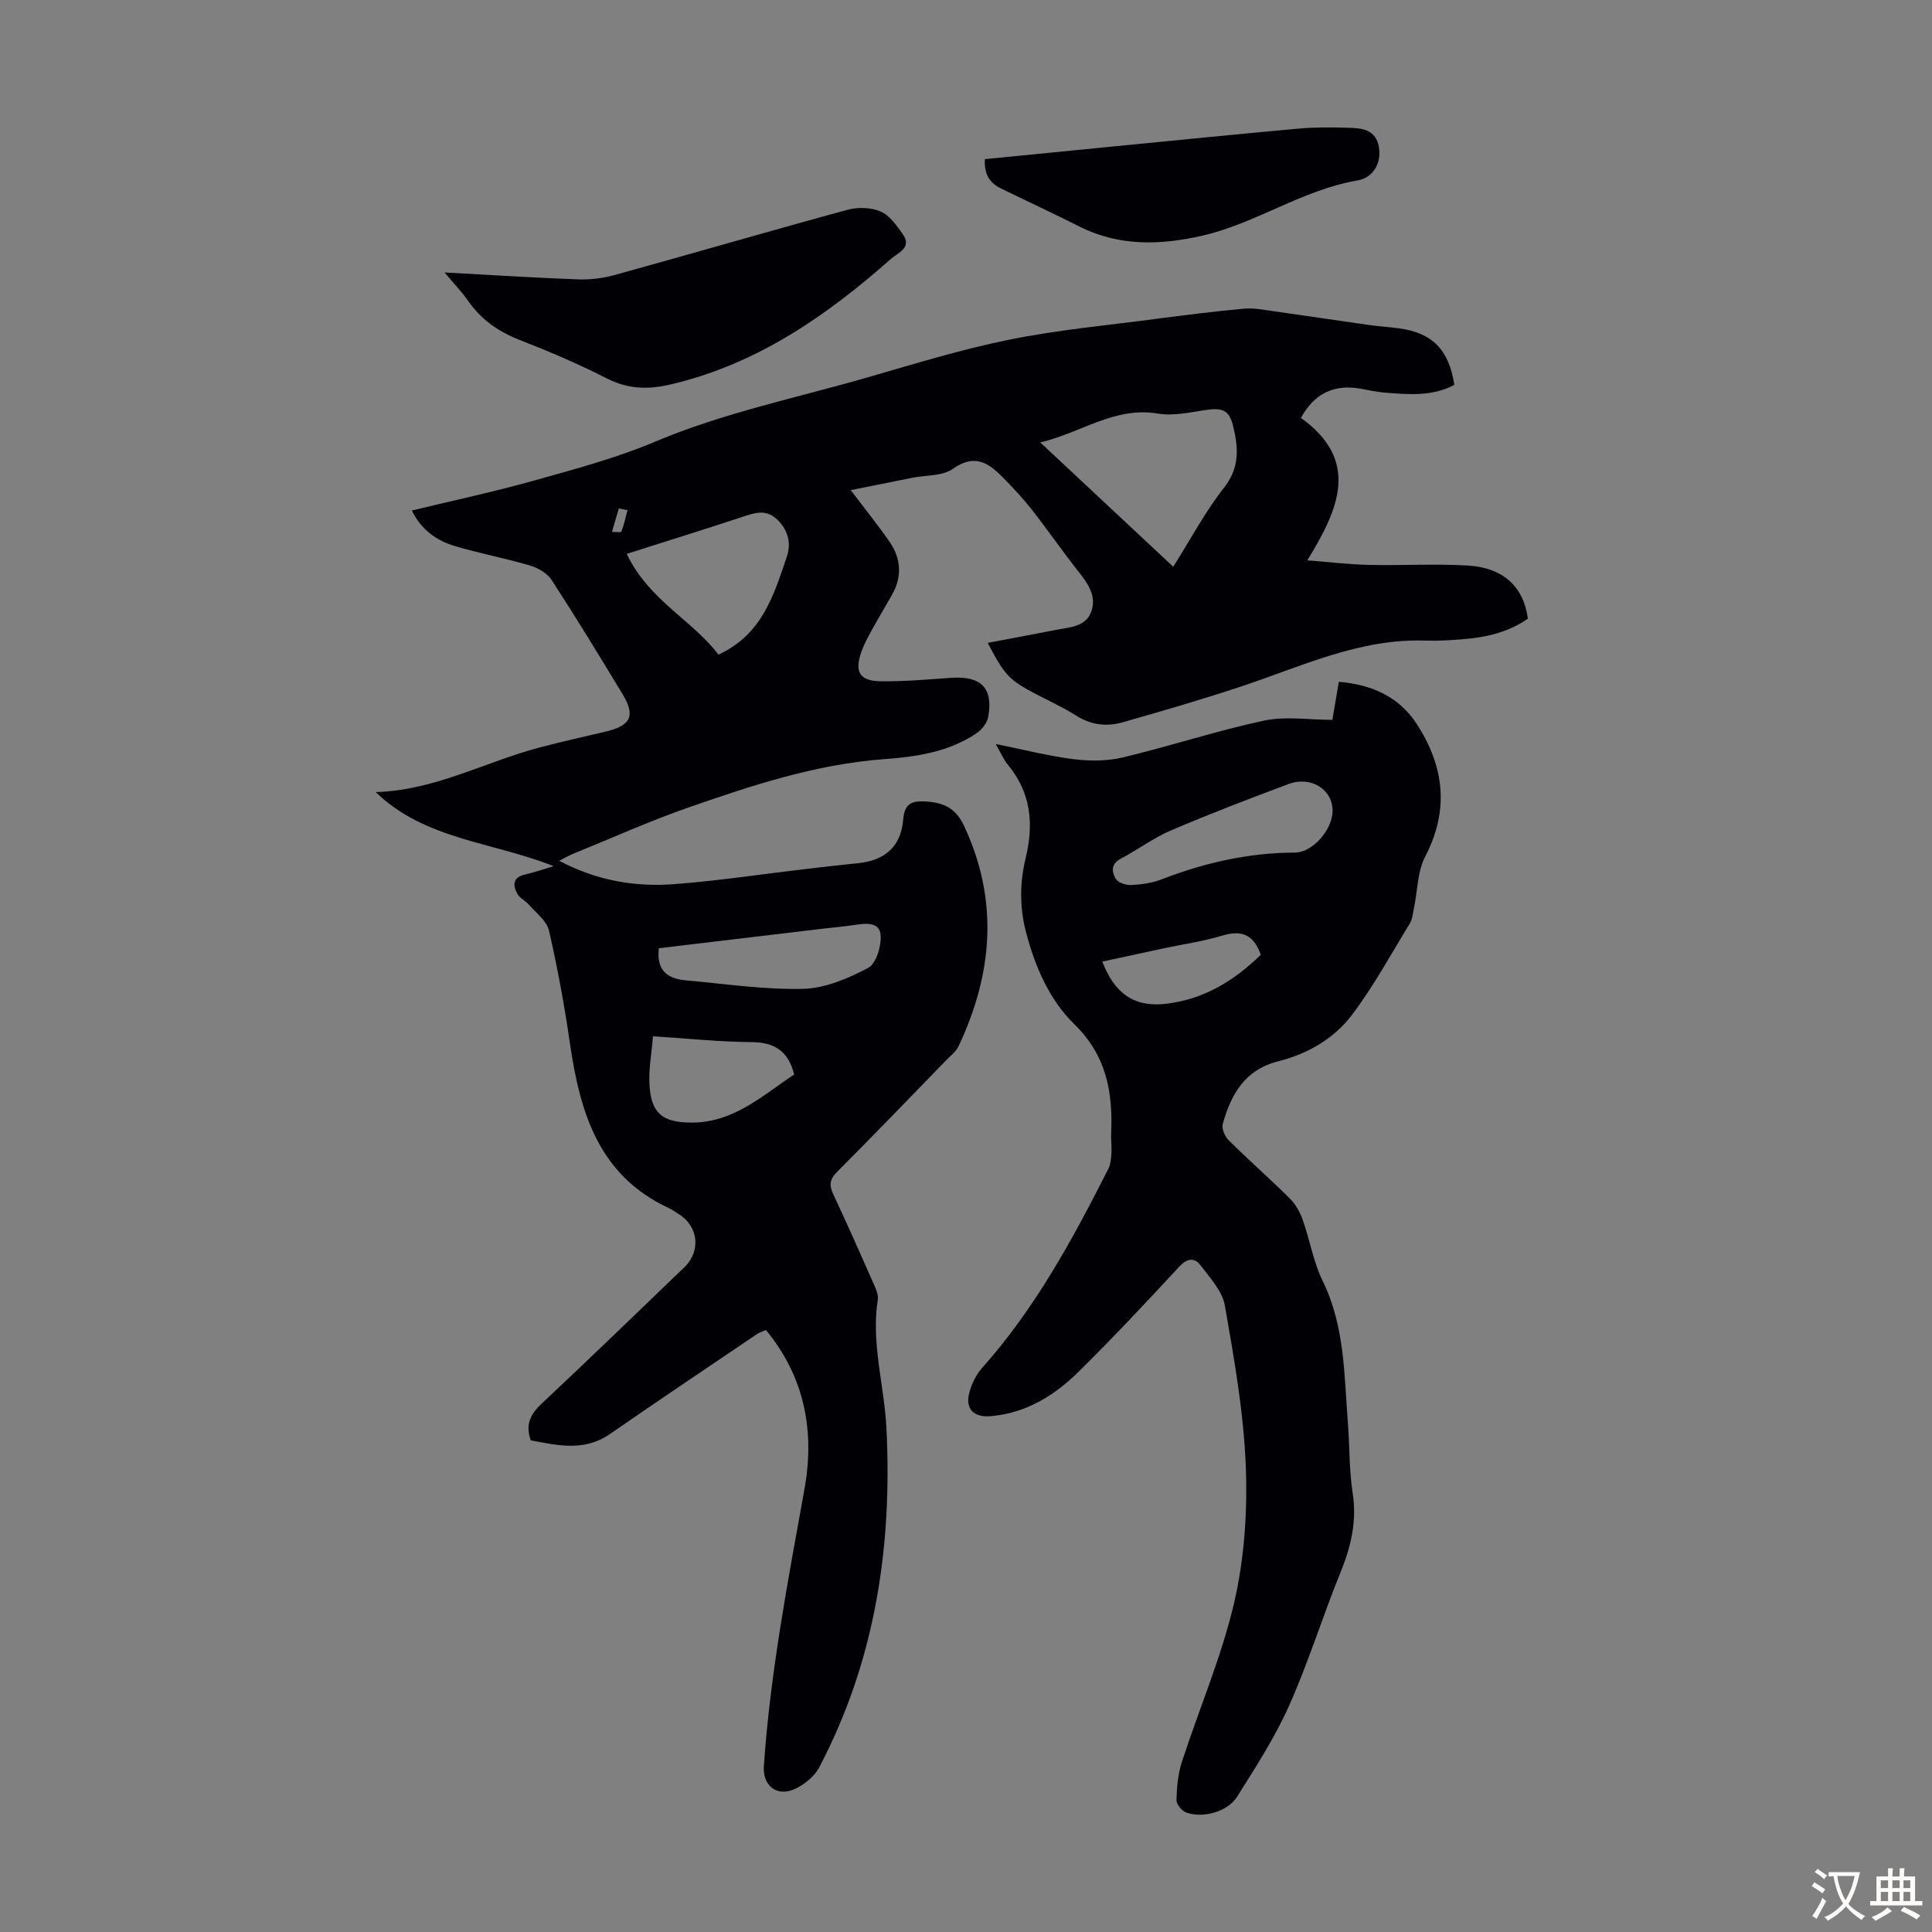 <svg enable-background="new 0 0 400 400" viewBox="0 0 400 400" xmlns="http://www.w3.org/2000/svg"><rect x="0" y="0" width="400" height="400" fill="#808080" stroke="none"/><g fill="#010105"><path d="m270.66 116.01c4.64.36 8.72.86 12.8.95 6.81.15 13.65-.27 20.45.13 7.37.44 11.55 4.43 12.42 10.99-4.01 2.83-8.65 3.88-13.48 4.27-2.56.2-5.15.37-7.71.28-13.74-.48-25.85 5.43-38.42 9.58-8.05 2.66-16.2 5.04-24.35 7.35-3.31.94-6.57.52-9.64-1.45-2.63-1.68-5.51-2.96-8.28-4.42-5.54-2.93-6.44-3.87-9.95-10.59 4.82-.91 9.48-1.77 14.13-2.69 2.82-.56 6.17-.58 7.32-3.83 1.12-3.17-.69-5.74-2.64-8.21-3.32-4.21-6.38-8.64-9.69-12.86-1.78-2.28-3.78-4.41-5.81-6.49-2.99-3.06-5.9-5.24-10.51-1.96-2.15 1.53-5.55 1.29-8.38 1.85-4.18.84-8.36 1.68-12.79 2.57 3.07 4.05 5.66 7.25 8 10.62 2.43 3.5 2.7 7.27.54 11.07-1.38 2.43-2.82 4.82-4.17 7.27-.8 1.46-1.62 2.95-2.17 4.52-1.45 4.16-.37 6.03 4 6.09 4.9.07 9.82-.39 14.72-.72 6.11-.41 8.66 2.2 7.53 8.17-.23 1.21-1.3 2.56-2.36 3.28-5.76 3.92-12.48 4.9-19.16 5.39-14 1.04-27.16 5.36-40.24 9.91-8.22 2.85-16.19 6.45-24.26 9.73-.79.32-1.52.76-2.79 1.4 7.87 4.17 15.85 5.47 24.02 4.83 9.24-.72 18.43-2.12 27.65-3.2 3.44-.41 6.89-.78 10.34-1.14 5.45-.58 8.76-3.45 9.21-8.99.27-3.3 1.73-3.92 4.49-3.78 3.66.19 6.31 1.2 8.1 5.02 7.25 15.47 5.96 30.58-1.09 45.6-.54 1.16-1.71 2.05-2.64 3.01-7.49 7.7-14.94 15.45-22.53 23.05-1.53 1.53-1.7 2.74-.81 4.64 2.9 6.17 5.66 12.4 8.41 18.64.44 1 .97 2.18.82 3.17-1.42 9.04 1.35 17.78 1.79 26.69 1.23 24.61-2.37 48.19-13.93 70.18-1 1.89-3.11 3.59-5.1 4.48-3.72 1.67-6.62-.76-6.35-4.74 1.32-19.35 4.98-38.34 8.41-57.39 2.14-11.9.09-23.15-7.99-32.92-.67.3-1.31.49-1.83.84-10.18 6.88-20.38 13.72-30.48 20.71-5.32 3.68-10.83 2.33-16.37 1.3-1.14-3.19-.13-5.36 2.17-7.52 9.96-9.34 19.77-18.84 29.61-28.3 3.52-3.38 2.93-8.54-1.19-11.05-.67-.41-1.3-.9-2-1.22-14.56-6.74-18.4-19.83-20.48-34.11-1.14-7.84-2.57-15.65-4.34-23.36-.46-2-2.67-3.62-4.16-5.35-.71-.82-1.89-1.33-2.38-2.24-.96-1.76-1.02-3.41 1.57-4 1.92-.43 3.78-1.09 5.94-1.73-12.6-5.03-26.68-5.45-36.84-15.34 12.23-.33 22.76-6.31 34.1-9.28 4.43-1.16 8.89-2.16 13.35-3.2 5.38-1.25 6.4-3.26 3.65-7.81-4.8-7.93-9.63-15.85-14.68-23.62-.9-1.39-2.78-2.49-4.43-2.98-5.14-1.52-10.43-2.51-15.56-4.03-3.83-1.13-7-3.38-8.95-7.37 8.53-2.07 16.95-3.86 25.22-6.18 8.47-2.38 17.06-4.66 25.13-8.07 14.21-5.99 29.22-9.06 43.91-13.29 9.77-2.82 19.53-5.83 29.47-7.84 9.95-2.02 20.11-2.95 30.2-4.28 6.1-.81 12.21-1.57 18.33-2.13 2.03-.19 4.14.24 6.19.53 6.51.91 13.01 1.9 19.52 2.82 2.1.3 4.23.43 6.34.71 6.94.92 10.42 4.4 11.52 11.72-4.62 2.46-9.62 1.98-14.59 1.58-1.67-.14-3.31-.54-4.96-.82-5.46-.92-9.46 1.07-12.21 6.07 12.31 8.84 7.87 18.85 1.32 29.49zm-27.75 1.33c3.65-5.79 6.64-11.45 10.53-16.39 3.24-4.12 2.95-8.21 1.9-12.61-.81-3.42-2.2-3.97-5.67-3.46-3.29.49-6.74 1.28-9.92.75-8.97-1.51-15.84 3.95-24.38 5.97 9.31 8.71 18.03 16.85 27.54 25.74zm-113.15-2.67c4.57 9.63 13.63 13.75 18.98 20.86 9.06-4.14 11.47-12.34 14.16-20.26.94-2.77.32-5.45-1.96-7.67-2.27-2.21-4.54-1.48-7.06-.64-7.81 2.58-15.65 5.01-24.12 7.71zm6.65 81.65c-.57 4.7 1.9 6.32 5.55 6.65 8.1.72 16.22 1.95 24.3 1.76 4.56-.11 9.32-2.14 13.46-4.32 1.68-.88 2.78-4.55 2.6-6.82-.22-2.8-3.14-2.43-5.44-2.08-2.1.32-4.22.49-6.32.74-11.42 1.35-22.83 2.72-34.15 4.07zm-1.22 18.23c-.28 3.52-.92 6.84-.72 10.11.35 5.81 2.67 7.7 8.5 7.76 8.87.1 14.91-5.63 21.46-9.96-1.24-4.88-4.09-6.66-8.78-6.7-6.56-.05-13.12-.74-20.46-1.21zm-5.27-108.92c-.6-.12-1.2-.24-1.8-.36-.47 1.62-.95 3.24-1.42 4.85.68-.01 1.86.17 1.95-.07.56-1.41.87-2.93 1.27-4.42z"/><path d="m206.15 154.04c5.95 1.2 11.04 2.51 16.21 3.15 3.33.42 6.91.39 10.16-.38 9.77-2.34 19.34-5.51 29.16-7.61 4.47-.96 9.32-.16 14.17-.16.5-2.93.9-5.3 1.34-7.88 6.81.57 12.41 3.07 16.08 8.66 5.73 8.76 6.85 17.83 1.79 27.55-1.62 3.12-1.57 7.11-2.32 10.69-.23 1.08-.33 2.28-.88 3.18-3.91 6.39-7.51 13.03-12.02 18.97-3.68 4.84-9.15 8-15.09 9.49-7.03 1.75-9.86 6.84-11.59 12.99-.27.96.42 2.59 1.2 3.37 4.13 4.09 8.51 7.94 12.64 12.03 1.2 1.19 2.13 2.83 2.7 4.43 1.49 4.2 2.21 8.74 4.15 12.7 4.6 9.39 4.44 19.48 5.22 29.46.37 4.8.25 9.66.98 14.39.92 5.89-.35 11.18-2.55 16.57-3.7 9.1-6.61 18.55-10.61 27.51-2.94 6.58-6.92 12.74-10.78 18.86-1.98 3.14-7.14 4.51-10.57 3.23-.89-.33-2-1.72-1.97-2.6.08-2.63.32-5.37 1.13-7.86 3.58-11.04 8.24-21.81 10.84-33.06 2.11-9.15 2.76-18.88 2.38-28.28-.44-11.1-2.41-22.18-4.33-33.16-.53-3-3.09-5.76-5.08-8.36-1.26-1.65-2.78-1.38-4.39.36-6.76 7.31-13.58 14.57-20.66 21.58-5.08 5.03-11.02 8.76-18.47 9.35-3.33.26-5.16-1.5-4.34-4.73.48-1.88 1.41-3.84 2.69-5.27 10.98-12.31 18.75-26.64 26.13-41.22.48-.95.57-2.14.64-3.23.08-1.33-.12-2.69-.06-4.02.38-8.55-.92-16.15-7.63-22.7-5.16-5.04-8.14-11.91-10.01-19.1-1.34-5.15-1.27-10.27-.06-15.27 1.74-7.16 1.09-13.62-3.75-19.43-.83-1.01-1.34-2.28-2.45-4.2zm69.75 13.85c.01-4.45-4.46-7.31-9.16-5.55-8.14 3.04-16.26 6.15-24.24 9.56-3.66 1.56-6.93 4.02-10.47 5.89-2.09 1.1-1.86 2.79-1.02 4.17.49.8 2.11 1.32 3.18 1.27 2.09-.1 4.29-.39 6.23-1.14 8.91-3.45 18.03-5.54 27.65-5.57 3.81-.02 7.82-4.86 7.83-8.63zm-14.86 29.79c-1.54-4.35-4.13-5.13-7.99-3.97-3.93 1.19-8.05 1.76-12.08 2.62-4.27.91-8.54 1.85-12.75 2.76 2.44 6.34 6.35 9.52 13.13 8.74 7.96-.91 14.18-4.82 19.69-10.15z"/><path d="m92.04 56.41c9.75.53 18.64 1.1 27.54 1.43 2.52.09 5.15-.2 7.57-.87 16.15-4.46 32.23-9.16 48.39-13.55 2.11-.57 4.81-.48 6.79.37 1.84.79 3.26 2.86 4.53 4.61 2.11 2.89-.98 3.94-2.39 5.19-13.43 11.89-27.95 21.92-45.82 26.05-4.47 1.03-8.65.93-12.94-1.26-5.86-2.99-11.94-5.58-18.08-7.98-4.42-1.73-8.02-4.22-10.72-8.13-1.27-1.82-2.84-3.43-4.87-5.86z"/><path d="m203.91 32.95c8.88-.88 17.54-1.74 26.2-2.59 12.9-1.26 25.79-2.56 38.69-3.73 3.44-.31 6.92-.28 10.37-.18 2.83.08 5.71.33 6.33 4.07.49 2.94-.93 6.24-4.5 6.85-11.4 1.95-20.94 8.87-32.07 11.42-8.71 1.99-17.22 2.25-25.47-1.9-5.37-2.7-10.81-5.24-16.21-7.86-2.36-1.15-3.53-3-3.34-6.08z"/></g><path d="m377.9 391.2c-.2.3-.4.5-.6.8-.7-.6-1.4-1-2.2-1.5.2-.3.4-.5.5-.8.6.4 1.4.8 2.3 1.5zm-1.8 6.1c-.2-.2-.5-.4-.9-.6.4-.6.8-1.2 1.2-1.9s.7-1.3.9-1.9c.3.3.5.5.8.7-.7 1.3-1.4 2.6-2 3.7zm2.2-9c-.3.3-.5.5-.6.8-.6-.6-1.3-1.1-2-1.5.3-.3.5-.5.6-.7.6.5 1.3.9 2 1.4zm.3.2v-.9h2 4.5c-.3 1.3-.6 2.5-1 3.6s-.9 2.1-1.4 3c.4.5 1 1 1.6 1.4s1.2.8 1.9 1.1c-.3.2-.5.4-.8.8-.4-.3-1-.7-1.6-1.2s-1.2-1.1-1.6-1.6c-.5.6-1.1 1.1-1.7 1.6s-1.4.9-2.1 1.4c-.1-.3-.3-.5-.7-.8.6-.2 1.2-.5 1.9-1s1.4-1.1 2-1.8c-.5-.8-.9-1.6-1.2-2.5s-.6-2-.8-3.2c-.4.1-.7.1-1 .1zm2.5 2.7c.3 1 .7 1.7 1 2.2.3-.5.6-1.1 1-2s.6-1.9.9-3h-3.2-.4c.1.9.3 1.8.7 2.8z" fill="#fcfbfa"/><path d="m396.5 388.5v1.5 3.6h1.5v.9c-.4 0-1 0-1.7 0h-7.9c-.5 0-.9 0-1.2 0v-.9h1.3v-3.5c0-.7 0-1.2 0-1.6h2.4c0-.8 0-1.4 0-1.7h1c0 .3-.1.8-.1 1.7h1.5c0-.8 0-1.4 0-1.7h1c0 .3-.1.9-.1 1.7zm-8.2 9.2c-.2-.3-.5-.5-.8-.8.8-.3 1.4-.6 1.9-.9s1-.7 1.4-1.1c.3.3.6.5.9.8-1.6 1-2.8 1.6-3.4 2zm2.6-6.8v-1.6h-1.5v1.6zm0 2.7v-1.9h-1.5v1.9zm2.4-2.7v-1.6h-1.5v1.6zm0 2.7v-1.9h-1.5v1.9zm.2 2 .7-.8c.4.2.9.5 1.6.8s1.3.7 1.8 1c-.3.3-.5.5-.8.8-.4-.3-1.5-1-3.3-1.8zm2-4.7v-1.6h-1.4v1.6zm0 2.7v-1.9h-1.4v1.9z" fill="#fcfbfa"/></svg>
